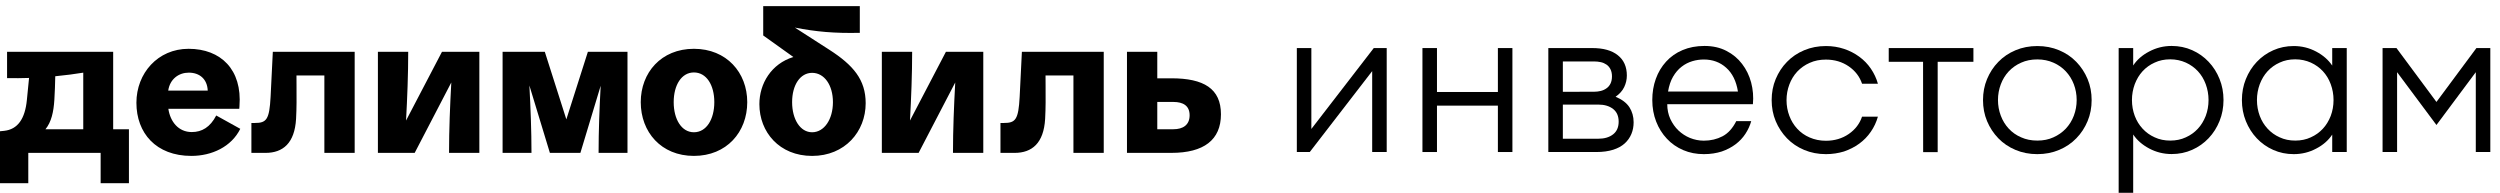 <?xml version="1.0" encoding="UTF-8"?> <svg xmlns="http://www.w3.org/2000/svg" width="2840" height="219" viewBox="0 0 2840 219" fill="none"><g clip-path="url(#clip0_9702_2688)"><path d="M1473.2 172.7V54.6H1489.7V146.5L1560.6 54.6H1575.3V172.7H1558.8V80.8L1487.9 172.7H1473.2Z" fill="black"></path><path d="M1615.9 54.6H1632.4V104.5H1701.6V54.6H1718.1V172.7H1701.6V120H1632.4V172.7H1615.9V54.6Z" fill="black"></path><path d="M1758.9 54.6H1808.8C1821.4 54.6 1831.1 57.3 1837.9 62.8C1844.7 68.2 1848.1 75.9 1848.1 85.8C1848.1 90.4 1847.1 94.7 1845.1 98.9C1843.1 103.1 1839.9 106.7 1835.3 109.9C1842.5 112.9 1847.8 116.9 1851 121.8C1854.2 126.8 1855.8 132.5 1855.8 138.9C1855.8 143.6 1855 148 1853.3 152.1C1851.6 156.2 1849.1 159.8 1845.7 162.9C1842.3 166 1837.9 168.4 1832.6 170.1C1827.2 171.8 1820.9 172.7 1813.5 172.7H1758.9V54.6ZM1811.1 104.2C1813.6 104.2 1816.1 103.9 1818.5 103.3C1820.9 102.7 1823.1 101.7 1825 100.3C1826.9 99 1828.4 97.2 1829.5 95C1830.6 92.8 1831.2 90 1831.2 86.7C1831.2 83.6 1830.6 80.9 1829.5 78.7C1828.4 76.5 1826.9 74.7 1825 73.4C1823.1 72.1 1820.9 71.1 1818.5 70.6C1816.1 70.1 1813.6 69.8 1811.1 69.8H1775.4V104.3L1811.1 104.2ZM1815.6 157.6C1822.7 157.6 1828.3 155.9 1832.5 152.6C1836.7 149.3 1838.8 144.5 1838.8 138.2C1838.8 131.9 1836.7 127.1 1832.5 123.8C1828.3 120.5 1822.7 118.8 1815.6 118.8H1775.4V157.6H1815.6Z" fill="black"></path><path d="M1935.6 175.1C1927.1 175.1 1919.3 173.6 1912.1 170.5C1904.9 167.4 1898.7 163.1 1893.6 157.6C1888.4 152.1 1884.3 145.6 1881.4 138.1C1878.5 130.6 1877 122.5 1877 113.6C1877 105.1 1878.3 97.1 1881 89.6C1883.7 82.1 1887.6 75.6 1892.7 70C1897.8 64.4 1904 60 1911.4 56.9C1918.7 53.8 1927 52.2 1936.3 52.2C1945.8 52.2 1954.1 54.1 1961.2 57.8C1968.4 61.5 1974.3 66.4 1979 72.6C1983.7 78.7 1987.2 85.8 1989.3 93.7C1991.4 101.7 1992.1 109.9 1991.3 118.4H1894C1894 124.5 1895.2 130.1 1897.5 135.2C1899.9 140.2 1902.9 144.6 1906.7 148.2C1910.5 151.8 1914.9 154.7 1919.8 156.7C1924.8 158.7 1930 159.8 1935.5 159.8C1943.4 159.8 1950.5 158.1 1956.8 154.8C1963.1 151.5 1968.3 145.7 1972.4 137.6H1989.4C1988 142.6 1985.8 147.4 1982.8 152C1979.8 156.6 1976.1 160.5 1971.6 163.9C1967.1 167.3 1961.9 170 1955.9 172.1C1949.9 174 1943.2 175.1 1935.6 175.1ZM1935.6 67.6C1931.2 67.6 1926.8 68.2 1922.5 69.5C1918.2 70.8 1914.1 72.8 1910.3 75.8C1906.5 78.7 1903.3 82.5 1900.6 87.1C1897.9 91.7 1896 97.4 1894.9 104H1974.3C1972.4 92.2 1968 83.2 1960.9 76.9C1954 70.7 1945.5 67.6 1935.6 67.6Z" fill="black"></path><path d="M2074.3 175.1C2065.3 175.1 2057.1 173.5 2049.5 170.3C2041.9 167.1 2035.4 162.7 2030 157.1C2024.6 151.5 2020.3 145 2017.2 137.6C2014.1 130.2 2012.6 122.2 2012.6 113.7C2012.6 105.2 2014.1 97.2 2017.2 89.8C2020.3 82.4 2024.5 75.9 2030 70.3C2035.4 64.7 2041.9 60.3 2049.5 57.1C2057.1 53.9 2065.3 52.3 2074.3 52.3C2081.5 52.3 2088.4 53.4 2094.7 55.5C2101.1 57.6 2106.9 60.6 2112.1 64.4C2117.3 68.2 2121.7 72.7 2125.3 78C2128.9 83.3 2131.6 89 2133.3 95.1H2115.3C2112.6 87.1 2107.6 80.5 2100.2 75.4C2092.8 70.3 2084.1 67.7 2074.2 67.7C2067.4 67.7 2061.3 68.9 2055.8 71.4C2050.3 73.8 2045.6 77.2 2041.7 81.3C2037.8 85.5 2034.8 90.4 2032.7 96C2030.6 101.6 2029.5 107.5 2029.5 113.8C2029.5 120.1 2030.6 126.1 2032.7 131.6C2034.8 137.2 2037.8 142.1 2041.7 146.3C2045.6 150.5 2050.2 153.8 2055.8 156.2C2061.3 158.6 2067.5 159.9 2074.2 159.9C2084.1 159.9 2092.8 157.3 2100.2 152.2C2107.6 147.1 2112.6 140.5 2115.3 132.5H2133.3C2131.6 138.6 2128.9 144.4 2125.3 149.6C2121.7 154.9 2117.3 159.4 2112.1 163.2C2106.9 167 2101.1 169.9 2094.7 172.1C2088.4 174 2081.5 175.1 2074.3 175.1Z" fill="black"></path><path d="M2184.6 70.2H2145.6V54.6H2241.8V70.2H2201.2V172.8H2184.7L2184.6 70.2Z" fill="black"></path><path d="M2314.4 175.1C2305.4 175.1 2297.2 173.5 2289.6 170.3C2282 167.1 2275.5 162.7 2270.1 157.1C2264.7 151.5 2260.4 145 2257.3 137.6C2254.2 130.2 2252.7 122.2 2252.7 113.7C2252.7 105.2 2254.2 97.2 2257.3 89.8C2260.4 82.4 2264.6 75.9 2270.1 70.3C2275.5 64.7 2282 60.3 2289.6 57.1C2297.2 53.9 2305.4 52.3 2314.4 52.3C2323.4 52.3 2331.6 53.9 2339.2 57.1C2346.8 60.3 2353.3 64.7 2358.7 70.3C2364.1 75.9 2368.4 82.4 2371.5 89.8C2374.6 97.2 2376.1 105.2 2376.1 113.7C2376.1 122.2 2374.6 130.2 2371.5 137.6C2368.4 145 2364.2 151.5 2358.7 157.1C2353.3 162.7 2346.8 167.1 2339.2 170.3C2331.6 173.5 2323.3 175.1 2314.4 175.1ZM2314.4 159.7C2321.2 159.7 2327.3 158.5 2332.7 156C2338.1 153.6 2342.8 150.3 2346.8 146.1C2350.7 141.9 2353.8 137 2355.9 131.4C2358 125.8 2359.1 119.9 2359.1 113.6C2359.1 107.3 2358 101.4 2355.9 95.8C2353.8 90.2 2350.7 85.3 2346.8 81.1C2342.9 76.9 2338.2 73.6 2332.7 71.2C2327.3 68.8 2321.2 67.5 2314.4 67.5C2307.6 67.5 2301.5 68.7 2296 71.2C2290.5 73.6 2285.8 77 2281.9 81.1C2278 85.3 2275 90.2 2272.9 95.8C2270.8 101.4 2269.7 107.3 2269.7 113.6C2269.7 119.9 2270.8 125.9 2272.9 131.4C2275 137 2278 141.9 2281.9 146.1C2285.8 150.3 2290.4 153.6 2296 156C2301.5 158.5 2307.6 159.7 2314.4 159.7Z" fill="black"></path><path d="M2406.8 222.1V54.6H2423.3V74.4C2427.6 67.9 2433.6 62.6 2441.5 58.5C2449.4 54.3 2457.9 52.2 2467 52.2C2475.3 52.2 2483.1 53.8 2490.3 57C2497.5 60.2 2503.7 64.6 2509 70.2C2514.3 75.8 2518.4 82.3 2521.4 89.7C2524.4 97.1 2525.9 105.1 2525.9 113.6C2525.9 122.1 2524.4 130.1 2521.4 137.5C2518.4 144.9 2514.3 151.4 2509 157C2503.7 162.6 2497.5 167 2490.3 170.2C2483.1 173.4 2475.4 175 2467 175C2457.9 175 2449.4 172.9 2441.5 168.7C2433.6 164.5 2427.6 159.2 2423.3 152.8V222H2406.8V222.1ZM2465.4 159.7C2471.9 159.7 2477.8 158.5 2483.1 156C2488.5 153.6 2493 150.3 2496.8 146.2C2500.6 142.1 2503.5 137.3 2505.7 131.7C2507.8 126.1 2508.9 120.1 2508.9 113.6C2508.9 107.3 2507.8 101.3 2505.7 95.6C2503.6 89.9 2500.6 85 2496.8 80.9C2493 76.8 2488.4 73.5 2483.1 71.1C2477.7 68.7 2471.8 67.4 2465.4 67.4C2458.9 67.4 2453 68.6 2447.7 71.1C2442.3 73.5 2437.8 76.8 2434 80.9C2430.2 85 2427.3 89.9 2425.1 95.6C2423 101.3 2421.9 107.3 2421.9 113.6C2421.9 120.1 2423 126.1 2425.1 131.7C2427.2 137.3 2430.2 142.1 2434 146.2C2437.8 150.3 2442.3 153.6 2447.7 156C2453 158.5 2458.9 159.7 2465.4 159.7Z" fill="black"></path><path d="M2605.7 175.1C2597.3 175.1 2589.6 173.5 2582.4 170.3C2575.2 167.1 2569 162.7 2563.7 157.1C2558.4 151.5 2554.3 145 2551.3 137.6C2548.3 130.2 2546.8 122.2 2546.8 113.7C2546.8 105.2 2548.3 97.2 2551.3 89.8C2554.3 82.4 2558.4 75.9 2563.7 70.3C2569 64.7 2575.2 60.3 2582.4 57.1C2589.6 53.9 2597.3 52.3 2605.7 52.3C2614.8 52.3 2623.3 54.4 2631.2 58.6C2639.1 62.8 2645.1 68.1 2649.4 74.5V54.6H2665.9V172.7H2649.4V152.9C2645.1 159.4 2639.1 164.7 2631.2 168.8C2623.4 173 2614.8 175.1 2605.7 175.1ZM2607.4 159.7C2613.9 159.7 2619.8 158.5 2625.1 156C2630.5 153.6 2635 150.3 2638.8 146.2C2642.6 142.1 2645.5 137.3 2647.7 131.7C2649.8 126.1 2650.9 120.1 2650.9 113.6C2650.9 107.3 2649.8 101.3 2647.7 95.6C2645.6 89.9 2642.6 85 2638.8 80.9C2635 76.8 2630.4 73.5 2625.1 71.1C2619.7 68.7 2613.8 67.4 2607.4 67.4C2600.9 67.4 2595 68.6 2589.7 71.1C2584.3 73.5 2579.8 76.8 2576 80.9C2572.2 85 2569.3 89.9 2567.1 95.6C2565 101.3 2563.9 107.3 2563.9 113.6C2563.9 120.1 2565 126.1 2567.1 131.7C2569.2 137.3 2572.2 142.1 2576 146.2C2579.8 150.3 2584.3 153.6 2589.7 156C2595 158.5 2600.9 159.7 2607.4 159.7Z" fill="black"></path><path d="M2722.4 54.6L2767.8 115.8L2813.2 54.6H2829V172.7H2812.5V82L2767.8 142L2723.1 82V172.7H2706.6V54.6H2722.4Z" fill="black"></path><path fill-rule="evenodd" clip-rule="evenodd" d="M941.85 56.353L902.941 31.332C927.178 36.06 947.731 37.938 976.744 37.308V7H867.014V40.29L901.266 64.752C876.245 72.403 862.653 94.965 862.653 118.346C862.653 150.032 885.381 177.12 922.568 177.12C959.755 177.12 983.409 149.569 983.409 117.206C983.397 90.569 969.402 74.031 941.85 56.353ZM922.568 150.246C909.024 150.246 899.84 135.55 899.84 116.042C899.84 96.533 909.024 82.752 922.568 82.752C936.338 82.752 946.211 96.522 946.211 116.042C946.211 135.562 936.338 150.246 922.568 150.246ZM727.89 116.04C727.89 82.524 751.081 55.436 788.268 55.436C825.455 55.436 848.871 82.524 848.871 116.04C848.871 150.019 825.455 177.107 788.268 177.107C751.081 177.107 727.89 150.019 727.89 116.04ZM765.314 116.04C765.314 135.548 774.26 150.245 788.268 150.245C802.501 150.245 811.459 135.548 811.459 116.04C811.459 96.532 802.501 82.299 788.268 82.299C774.272 82.299 765.314 96.532 765.314 116.04ZM191.256 123.621C193.395 138.187 202.674 150.02 217.857 150.02C229.346 150.02 238.755 144.507 245.646 131.201L272.96 146.349C262.861 166.772 240.597 177.108 217.406 177.108C177.225 177.108 154.96 151.161 154.96 116.73C154.96 83.215 179.292 55.437 214.186 55.437C250.909 55.437 275.253 79.092 272.033 120.639L271.808 123.621H191.256ZM235.987 102.96C235.441 89.785 226.744 82.525 214.424 82.525C203.054 82.525 192.991 89.785 191.09 102.96H235.987ZM1314.67 88.953H1330.74C1367.47 88.953 1387 100.656 1387 129.811C1387 158.966 1367.49 173.663 1330.76 173.663H1314.68H1303.66H1280.24V58.883H1314.67V88.953ZM1314.67 146.812H1333.04C1343.82 146.812 1351.41 141.977 1351.41 130.963C1351.41 119.95 1343.82 115.815 1333.04 115.815H1314.67V146.812ZM368.458 58.883H309.922L307.391 110.077C306.013 135.787 302.805 139.696 289.487 139.696H285.59V173.675H301.665C321.411 173.675 334.717 162.661 336.333 135.11C337.021 122.845 336.936 110.324 336.852 97.932V97.931V97.931V97.931V97.931V97.93V97.93V97.93V97.928V97.927V97.925V97.924V97.922V97.921V97.919C336.824 93.847 336.796 89.788 336.796 85.757H368.482V173.687H402.913V58.883H395.796H368.458ZM1074.54 58.883H1087.16H1103.24H1117.01V173.663H1082.58C1082.58 147.299 1083.7 120.378 1085.15 93.682L1043.55 173.663H1031.61H1029.77H1001.77V58.883H1036.2C1036.2 84.617 1035.14 110.873 1033.74 136.939L1074.54 58.883ZM128.562 58.883H105.145H94.583H8.031V88.727C16.609 88.906 24.962 88.822 33.005 88.549L30.534 113.522C28.466 134.872 20.197 147.038 4.598 148.642L0 149.105V159.893V173.663V208.093H32.137V173.663H114.328V208.093H146.466V173.663V159.893V146.812H128.562V58.883ZM94.583 82.537V146.812H51.657C58.358 138.627 60.913 127.102 61.756 113.297C62.326 104.553 62.576 95.487 62.778 86.624C74.671 85.484 85.399 84.034 94.583 82.537ZM502.068 58.883H514.697H530.772H544.542V173.663H510.111C510.111 147.299 511.228 120.378 512.678 93.682L471.083 173.663H459.143H457.301H429.298V58.883H463.729C463.729 84.617 462.672 110.873 461.27 136.939L502.068 58.883ZM1219.4 58.883H1160.86L1158.33 110.077C1156.95 135.787 1153.74 139.696 1140.43 139.696H1136.53V173.675H1152.6C1172.35 173.675 1185.66 162.661 1187.27 135.11C1187.96 122.844 1187.87 110.322 1187.79 97.93C1187.76 93.853 1187.73 89.791 1187.73 85.757H1219.42V173.687H1253.85V58.883H1246.73H1219.4ZM667.817 58.883H684.581H694.002H712.821V173.663H679.995C679.995 148.523 681.005 122.896 682.359 97.424L659.334 173.663H624.666L601.392 97.127C602.746 122.694 603.768 148.428 603.768 173.663H570.941V58.883H589.76H599.17H618.916L643.366 135.597L667.817 58.883Z" fill="black"></path></g><defs><clipPath id="clip0_9702_2688"><rect width="2839.8" height="219" fill="white"></rect></clipPath></defs></svg> 